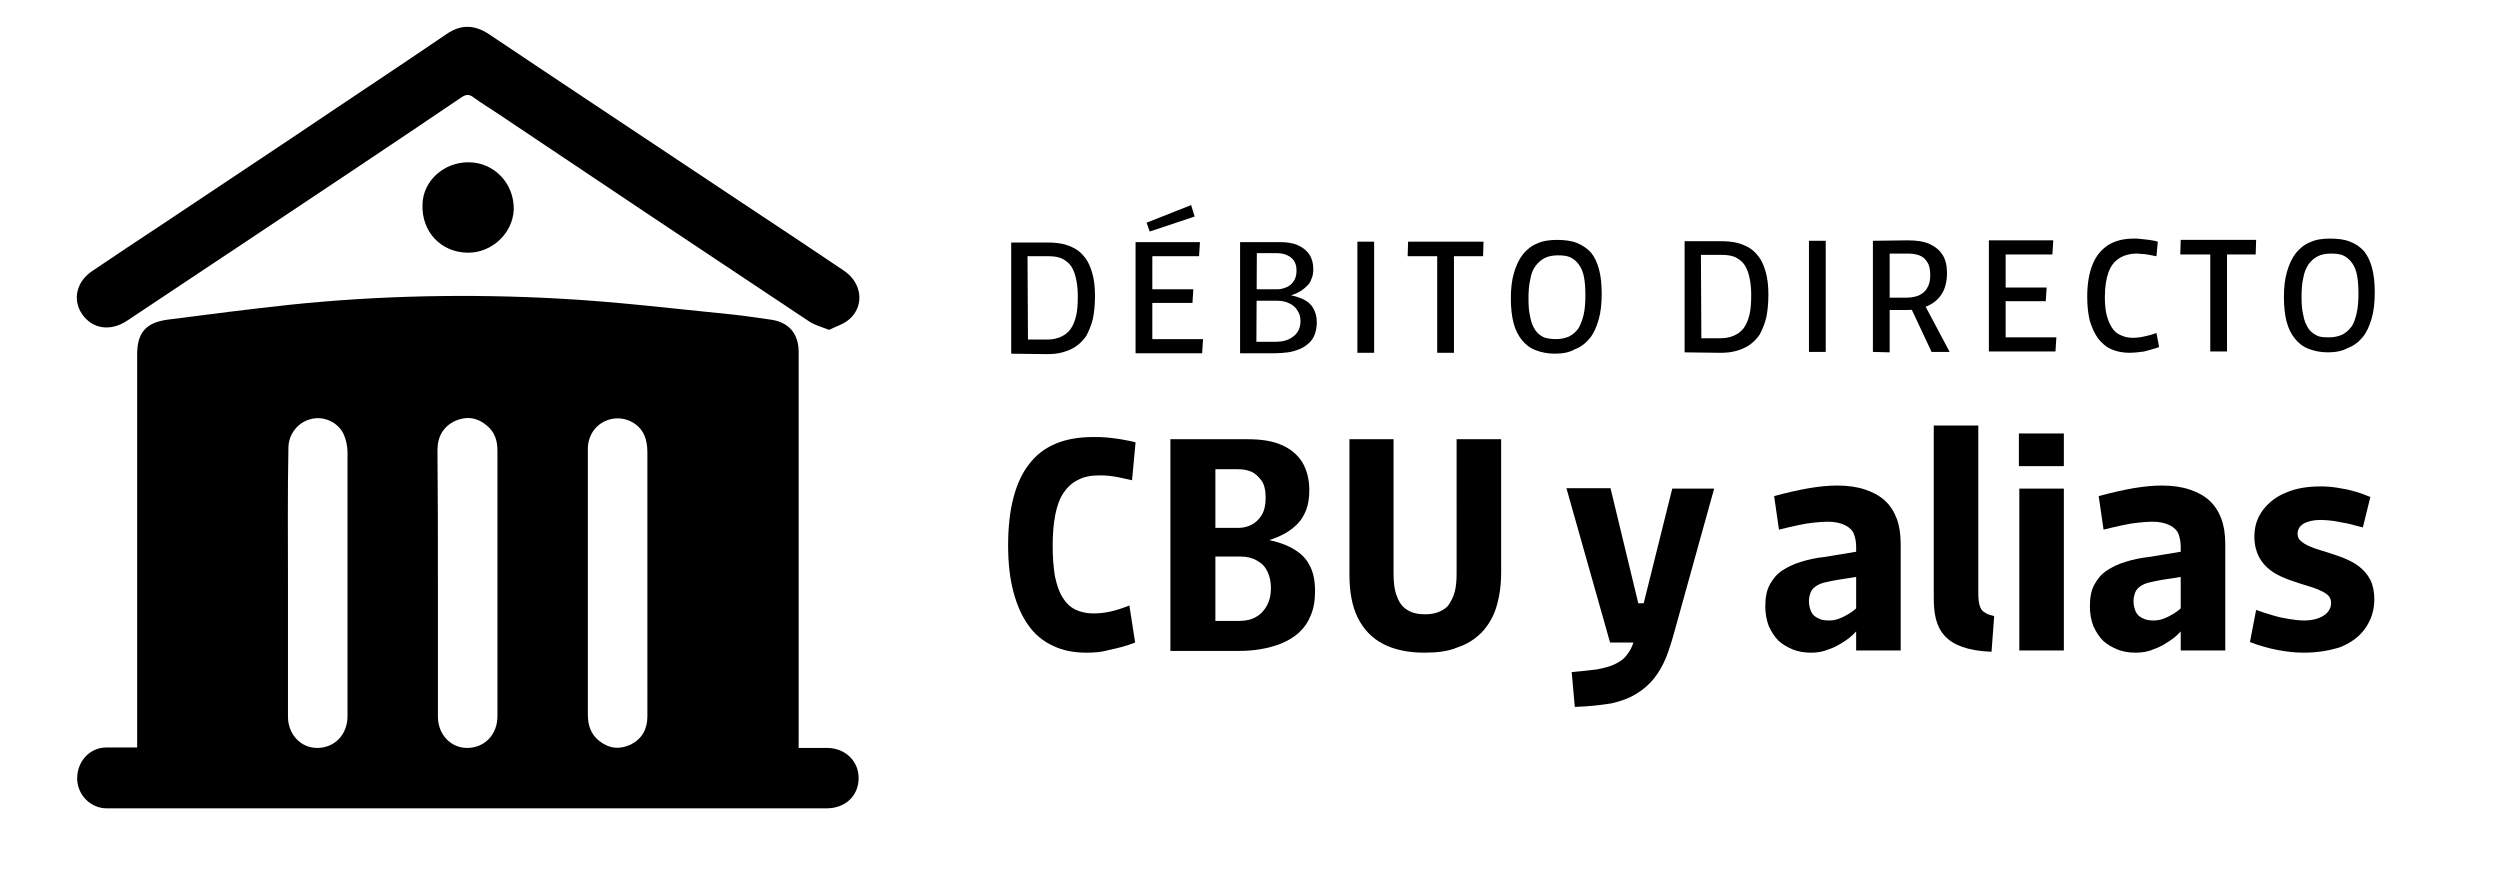 <?xml version="1.0" encoding="utf-8"?>
<!-- Generator: Adobe Illustrator 24.0.2, SVG Export Plug-In . SVG Version: 6.00 Build 0)  -->
<svg version="1.1" id="Capa_1" xmlns="http://www.w3.org/2000/svg" xmlns:xlink="http://www.w3.org/1999/xlink" x="0px" y="0px"
	 viewBox="0 0 566.9 198.4" style="enable-background:new 0 0 566.9 198.4;" xml:space="preserve">
<title>Mesa de trabajo 1</title>
<g>
	<g>
		<path d="M246.3,148c-2.8,0-5.4-0.5-7.6-1.6c-2.2-1-4.1-2.6-5.5-4.6c-1.5-2.1-2.6-4.6-3.4-7.6c-0.8-3-1.2-6.5-1.2-10.5
			c0-4.1,0.4-7.8,1.2-10.8c0.8-3.1,2-5.7,3.6-7.7c1.6-2.1,3.6-3.6,6-4.6c2.4-1,5.2-1.5,8.5-1.5c1,0,2,0,3,0.1c1,0.1,2.1,0.2,3.2,0.4
			c1.1,0.2,2.3,0.4,3.4,0.7l-0.8,8.6c-0.9-0.2-1.8-0.4-2.7-0.6c-0.9-0.2-1.7-0.3-2.5-0.4c-0.8-0.1-1.5-0.1-2.2-0.1
			c-1.9,0-3.5,0.3-4.8,1c-1.3,0.6-2.4,1.6-3.3,2.9c-0.9,1.3-1.5,3-1.9,5c-0.4,2-0.6,4.4-0.6,7.1c0,2.6,0.2,4.9,0.5,6.8
			c0.4,1.9,0.9,3.5,1.7,4.8s1.7,2.2,2.9,2.8c1.2,0.6,2.6,0.9,4.1,0.9c1.1,0,2.4-0.1,3.8-0.4c1.4-0.3,2.9-0.8,4.4-1.4l1.3,8.4
			c-2,0.8-4,1.3-6,1.7C249.8,147.9,248,148,246.3,148z"/>
		<path d="M265.4,147.5V99.6H283c3,0,5.6,0.4,7.6,1.3c2.1,0.9,3.6,2.2,4.7,3.9c1,1.7,1.6,3.8,1.6,6.3c0,1.7-0.2,3.2-0.7,4.5
			c-0.5,1.3-1.2,2.5-2.3,3.5c-1,1-2.4,1.9-4,2.6c-1.6,0.7-3.6,1.3-5.8,1.8l-0.3-1.6c3.5,0.3,6.3,1,8.4,2c2.1,1,3.7,2.3,4.6,4
			c1,1.7,1.4,3.7,1.4,6.1c0,2.2-0.3,4-1,5.6c-0.6,1.5-1.5,2.8-2.7,3.9c-1.1,1-2.5,1.8-3.9,2.4c-1.5,0.6-3,1-4.7,1.3
			s-3.3,0.4-4.9,0.4H265.4z M275.5,140.8h5.5c1.5,0,2.8-0.3,3.8-0.9c1.1-0.6,1.9-1.5,2.5-2.6c0.6-1.1,0.9-2.4,0.9-3.9
			c0-1.5-0.3-2.8-0.8-3.8c-0.5-1.1-1.3-1.9-2.4-2.5c-1-0.6-2.3-0.9-3.7-0.9h-6.6v-6.5h6.1c1,0,2-0.2,3-0.7c0.9-0.5,1.7-1.2,2.3-2.2
			c0.6-1,0.9-2.3,0.9-3.9c0-1.7-0.3-3.1-1-4s-1.4-1.6-2.4-2c-1-0.4-2-0.5-3-0.5h-5V140.8z"/>
		<path d="M323,148c-3.8,0-6.9-0.7-9.4-2c-2.5-1.3-4.4-3.3-5.7-5.9c-1.3-2.6-1.9-5.9-1.9-9.8V99.6H316V130c0,2.1,0.2,3.9,0.8,5.3
			c0.5,1.4,1.3,2.4,2.3,3c1.1,0.7,2.4,1,4.1,1c1.2,0,2.3-0.2,3.2-0.6s1.7-0.9,2.2-1.7s1-1.7,1.3-2.9c0.3-1.2,0.4-2.6,0.4-4.2V99.6
			h10.1v30.2c0,3-0.4,5.6-1.1,7.9s-1.9,4.2-3.3,5.7c-1.5,1.5-3.3,2.7-5.5,3.4C328.4,147.7,325.9,148,323,148z"/>
		<path d="M365.1,145.7l-9.9-35h10l6.3,26.1h4.8l-2.2,8.9H365.1z M357.1,160.3l-0.7-7.9c2.2-0.2,4.1-0.4,5.7-0.6
			c1.5-0.3,2.8-0.6,3.9-1.1c1-0.5,1.9-1,2.5-1.7c0.6-0.7,1.2-1.5,1.6-2.5c0.4-1,0.7-2.1,1-3.4l0.8-3l7.3-29.3h9.5l-9,32.4
			c-0.6,2.2-1.2,4.1-1.9,5.9c-0.7,1.7-1.6,3.3-2.7,4.7c-1.1,1.4-2.4,2.5-4,3.5c-1.6,1-3.5,1.7-5.7,2.2
			C362.9,159.9,360.2,160.2,357.1,160.3z"/>
		<path d="M410.7,148c-1.5,0-2.8-0.2-4.1-0.7c-1.2-0.5-2.3-1.1-3.3-2c-0.9-0.9-1.6-2-2.2-3.3c-0.5-1.3-0.8-2.8-0.8-4.5
			c0-2,0.3-3.6,1-4.9c0.7-1.3,1.6-2.4,2.8-3.2s2.6-1.5,4.3-2c1.6-0.5,3.4-0.9,5.3-1.1l7.9-1.3l0.1,5.7l-5.1,0.8
			c-1.1,0.2-2.1,0.4-2.9,0.6c-0.8,0.2-1.5,0.5-2,0.9c-0.5,0.3-0.9,0.8-1.1,1.3c-0.2,0.5-0.4,1.2-0.4,2c0,0.9,0.2,1.7,0.5,2.4
			s0.9,1.2,1.6,1.5c0.7,0.4,1.5,0.5,2.5,0.5c0.7,0,1.4-0.1,2.2-0.4s1.6-0.7,2.4-1.2c0.8-0.5,1.6-1.2,2.4-1.9l0.1,4.8
			c-1,1.3-2.1,2.4-3.3,3.2s-2.5,1.6-3.8,2C413.4,147.8,412.1,148,410.7,148z M420.9,147.5v-23.6c0-1-0.2-2-0.5-2.8s-1-1.5-2-2
			c-1-0.5-2.3-0.8-4-0.8c-0.9,0-1.9,0.1-3,0.2c-1.1,0.1-2.4,0.3-3.7,0.6s-2.8,0.6-4.3,1l-1.1-7.6c2.9-0.8,5.6-1.4,7.9-1.8
			c2.4-0.4,4.5-0.6,6.4-0.6c2.4,0,4.5,0.3,6.3,0.9s3.3,1.4,4.5,2.5c1.2,1.1,2.1,2.5,2.7,4.1c0.6,1.6,0.9,3.5,0.9,5.7v24.2H420.9z"/>
		<path d="M451.6,147.8c-2.7-0.1-4.9-0.5-6.6-1.1c-1.7-0.6-3-1.4-4-2.5c-1-1.1-1.6-2.3-2-3.8s-0.5-3.2-0.5-5.1V96.5h10.1l0,38.4
			c0,0.8,0.1,1.5,0.2,2c0.1,0.5,0.3,1,0.5,1.3c0.3,0.4,0.6,0.6,1.1,0.9s1.1,0.4,1.8,0.6L451.6,147.8z"/>
		<path d="M457.8,105.7v-7.4H468v7.4H457.8z M457.9,147.5v-36.7h10.1v36.7H457.9z"/>
		<path d="M484.3,148c-1.5,0-2.8-0.2-4.1-0.7c-1.2-0.5-2.3-1.1-3.3-2c-0.9-0.9-1.6-2-2.2-3.3c-0.5-1.3-0.8-2.8-0.8-4.5
			c0-2,0.3-3.6,1-4.9c0.7-1.3,1.6-2.4,2.8-3.2s2.6-1.5,4.3-2c1.6-0.5,3.4-0.9,5.3-1.1l7.9-1.3l0.1,5.7l-5.1,0.8
			c-1.1,0.2-2.1,0.4-2.9,0.6c-0.8,0.2-1.5,0.5-2,0.9c-0.5,0.3-0.9,0.8-1.1,1.3c-0.2,0.5-0.4,1.2-0.4,2c0,0.9,0.2,1.7,0.5,2.4
			s0.9,1.2,1.6,1.5c0.7,0.4,1.5,0.5,2.5,0.5c0.7,0,1.4-0.1,2.2-0.4s1.6-0.7,2.4-1.2c0.8-0.5,1.6-1.2,2.4-1.9l0.1,4.8
			c-1,1.3-2.1,2.4-3.3,3.2s-2.5,1.6-3.8,2C487.1,147.8,485.7,148,484.3,148z M494.5,147.5v-23.6c0-1-0.2-2-0.5-2.8s-1-1.5-2-2
			c-1-0.5-2.3-0.8-4-0.8c-0.9,0-1.9,0.1-3,0.2c-1.1,0.1-2.4,0.3-3.7,0.6s-2.8,0.6-4.3,1l-1.1-7.6c2.9-0.8,5.6-1.4,7.9-1.8
			c2.4-0.4,4.5-0.6,6.4-0.6c2.4,0,4.5,0.3,6.3,0.9s3.3,1.4,4.5,2.5c1.2,1.1,2.1,2.5,2.7,4.1c0.6,1.6,0.9,3.5,0.9,5.7v24.2H494.5z"/>
		<path d="M522.4,148c-1.9,0-3.8-0.2-5.9-0.6c-2.1-0.4-4.2-1-6.3-1.8l1.4-7.3c1.3,0.5,2.7,0.9,4,1.3s2.5,0.6,3.7,0.8
			c1.2,0.2,2.2,0.3,3.2,0.3c1.8,0,3.3-0.4,4.4-1.1c1.1-0.7,1.7-1.7,1.7-2.9c0-0.8-0.3-1.4-0.9-1.9s-1.5-0.9-2.5-1.3
			s-2.2-0.7-3.4-1.1s-2.5-0.8-3.7-1.3c-1.2-0.5-2.4-1.1-3.4-1.9s-1.9-1.8-2.5-3c-0.6-1.2-1-2.7-1-4.5c0-2.3,0.6-4.2,1.9-6
			c1.3-1.7,3-3.1,5.3-4c2.3-1,4.9-1.4,7.9-1.4c1.2,0,2.5,0.1,3.7,0.3c1.2,0.2,2.5,0.4,3.8,0.8c1.2,0.3,2.5,0.8,3.7,1.3l-1.7,6.9
			c-1.2-0.3-2.4-0.6-3.5-0.9c-1.2-0.2-2.2-0.4-3.3-0.6c-1-0.1-1.9-0.2-2.8-0.2c-1.6,0-2.8,0.3-3.8,0.8c-0.9,0.6-1.4,1.3-1.4,2.3
			c0,0.8,0.3,1.4,1,1.9c0.6,0.5,1.5,0.9,2.5,1.3c1,0.4,2.2,0.7,3.4,1.1c1.2,0.4,2.5,0.8,3.7,1.3s2.4,1.1,3.4,1.9
			c1,0.8,1.9,1.8,2.5,3c0.6,1.2,0.9,2.7,0.9,4.4c0,2.5-0.7,4.6-2,6.5c-1.3,1.9-3.2,3.3-5.6,4.3C528.4,147.5,525.6,148,522.4,148z"/>
	</g>
</g>
<g>
	<g>
		<g>
			<path d="M229.3,80.2l0-25.2l8.5,0c1.1,0,2.1,0.1,3.1,0.3c1,0.2,2,0.6,2.9,1.1c0.9,0.5,1.6,1.2,2.3,2.1c0.7,0.9,1.2,2.1,1.6,3.5
				c0.4,1.4,0.6,3.1,0.6,5.1c0,2.1-0.2,3.9-0.5,5.3c-0.4,1.5-0.9,2.7-1.5,3.8c-0.7,1-1.5,1.8-2.4,2.4s-1.9,1-3,1.3
				c-1.1,0.3-2.2,0.4-3.5,0.4L229.3,80.2z M233.1,77l4.3,0c1.2,0,2.2-0.2,3.1-0.6c0.9-0.4,1.6-0.9,2.2-1.7c0.6-0.8,1-1.8,1.3-3
				s0.4-2.7,0.4-4.5c0-1.3-0.1-2.5-0.3-3.5c-0.2-1-0.4-1.8-0.8-2.6c-0.3-0.7-0.8-1.3-1.3-1.7c-0.5-0.4-1.1-0.8-1.8-1
				c-0.7-0.2-1.5-0.3-2.4-0.3l-4.8,0L233.1,77z"/>
			<path d="M257.5,80.1l0-25.2l3.8,0l0,25.2L257.5,80.1z M259.3,58.1l0-3.2l12.8,0l-0.2,3.2L259.3,58.1z M259.3,68.7l0-3.1l11.3,0
				l-0.2,3.1L259.3,68.7z M259.3,80.1l0-3.2l13.5,0l-0.2,3.2L259.3,80.1z M260.7,52.5l-0.7-2l10.1-4l0.8,2.6L260.7,52.5z"/>
			<path d="M281.2,80.1l0-25.2l9,0c1.6,0,3,0.2,4.1,0.7c1.1,0.5,2,1.2,2.6,2.1c0.6,0.9,0.9,2,0.9,3.3c0,0.8-0.1,1.6-0.4,2.2
				c-0.2,0.7-0.6,1.3-1.2,1.8c-0.5,0.5-1.2,1-2,1.4c-0.8,0.4-1.8,0.7-2.9,0.9l-0.1-0.6c1.7,0.2,3.1,0.6,4.2,1.1
				c1.1,0.5,1.9,1.2,2.4,2.1c0.5,0.9,0.8,1.9,0.8,3.2c0,1.1-0.2,2-0.5,2.8c-0.3,0.8-0.8,1.5-1.4,2c-0.6,0.5-1.3,1-2.1,1.3
				c-0.8,0.3-1.7,0.6-2.6,0.7s-1.8,0.2-2.8,0.2L281.2,80.1z M284.9,77.5l4.3,0c1.8,0,3.1-0.4,4.2-1.3c1-0.8,1.5-2,1.5-3.4
				c0-0.9-0.2-1.7-0.7-2.4c-0.4-0.7-1-1.2-1.8-1.6c-0.8-0.4-1.7-0.6-2.7-0.6l-5.1,0l0-2.6l5,0c0.8,0,1.5-0.2,2.2-0.5
				c0.7-0.3,1.2-0.8,1.6-1.4c0.4-0.6,0.6-1.4,0.6-2.3c0-1-0.2-1.7-0.6-2.3c-0.4-0.6-1-1-1.7-1.3c-0.7-0.3-1.5-0.4-2.4-0.4l-4.3,0
				L284.9,77.5z"/>
			<path d="M307.8,80l0-25.2l3.8,0l0,25.2L307.8,80z"/>
			<path d="M319.2,58.1l0.1-3.3l17.1,0l-0.1,3.3L319.2,58.1z M325.9,80l0-23.5l3.8,0l0,23.5L325.9,80z"/>
			<path d="M352.6,80.2c-1.7,0-3.1-0.3-4.4-0.8c-1.3-0.5-2.3-1.3-3.1-2.3c-0.8-1-1.5-2.3-1.9-3.9c-0.4-1.6-0.6-3.4-0.6-5.5
				c0-2.2,0.2-4.1,0.7-5.8c0.5-1.7,1.1-3,2-4.2c0.9-1.1,2-2,3.3-2.5c1.3-0.6,2.8-0.8,4.5-0.8c1.7,0,3.3,0.2,4.5,0.7s2.3,1.2,3.2,2.2
				c0.8,1,1.4,2.3,1.8,3.8s0.6,3.4,0.6,5.5c0,2.2-0.2,4.2-0.7,5.9c-0.5,1.7-1.1,3.1-2,4.2c-0.9,1.1-2,2-3.4,2.5
				C355.9,79.9,354.4,80.2,352.6,80.2z M352.8,76.9c1.1,0,2.1-0.2,3-0.6c0.8-0.4,1.5-1,2.1-1.8c0.5-0.8,0.9-1.9,1.2-3.1
				c0.3-1.3,0.4-2.8,0.4-4.5c0-1.6-0.1-2.9-0.3-4c-0.2-1.1-0.6-2.1-1.1-2.8c-0.5-0.7-1.1-1.3-1.9-1.7c-0.8-0.4-1.8-0.5-2.9-0.5
				c-1.2,0-2.2,0.2-3,0.6c-0.8,0.4-1.5,1-2.1,1.8s-1,1.8-1.2,3.1c-0.3,1.2-0.4,2.7-0.4,4.4c0,1.6,0.1,2.9,0.4,4.1
				c0.2,1.2,0.6,2.1,1.1,2.9c0.5,0.8,1.2,1.3,2,1.7C350.7,76.7,351.6,76.9,352.8,76.9z"/>
			<path d="M382,79.9l0-25.2l8.5,0c1.1,0,2.1,0.1,3.1,0.3c1,0.2,2,0.6,2.9,1.1c0.9,0.5,1.6,1.2,2.3,2.1c0.7,0.9,1.2,2.1,1.6,3.5
				c0.4,1.4,0.6,3.1,0.6,5.1c0,2.1-0.2,3.9-0.5,5.3c-0.4,1.5-0.9,2.7-1.5,3.8c-0.7,1-1.5,1.8-2.4,2.4c-0.9,0.6-1.9,1-3,1.3
				c-1.1,0.3-2.2,0.4-3.5,0.4L382,79.9z M385.8,76.7l4.3,0c1.2,0,2.2-0.2,3.1-0.6c0.9-0.4,1.6-0.9,2.2-1.7c0.6-0.8,1-1.8,1.3-3
				c0.3-1.2,0.4-2.7,0.4-4.5c0-1.3-0.1-2.5-0.3-3.5c-0.2-1-0.4-1.8-0.8-2.6c-0.3-0.7-0.8-1.3-1.3-1.7s-1.1-0.8-1.8-1
				c-0.7-0.2-1.5-0.3-2.4-0.3l-4.8,0L385.8,76.7z"/>
			<path d="M410.2,79.8l0-25.2l3.8,0l0,25.2L410.2,79.8z"/>
			<path d="M424.7,79.8l0-25.2l7.8-0.1c2,0,3.6,0.2,5,0.8c1.3,0.6,2.3,1.4,3,2.5c0.7,1.1,1,2.5,1,4.2c0,1.3-0.2,2.4-0.6,3.5
				c-0.4,1-1,1.9-1.8,2.6c-0.8,0.7-1.8,1.3-2.9,1.6c-1.1,0.4-2.4,0.6-3.9,0.6l-4.1,0l0-2.8l4.1,0c1.1,0,2-0.2,2.8-0.5
				c0.8-0.4,1.5-0.9,1.9-1.7c0.5-0.8,0.7-1.7,0.7-2.9c0-1.3-0.2-2.3-0.7-3c-0.4-0.7-1-1.2-1.8-1.5c-0.8-0.3-1.7-0.4-2.8-0.4l-3.9,0
				l0,22.4L424.7,79.8z M438,79.8l-5.2-11.1l3.3-0.2l6,11.3L438,79.8z"/>
			<path d="M451,79.7l0-25.2l3.8,0l0,25.2L451,79.7z M452.8,57.7l0-3.2l12.8,0l-0.2,3.2L452.8,57.7z M452.8,68.3l0-3.1l11.3,0
				l-0.2,3.1L452.8,68.3z M452.8,79.7l0-3.2l13.5,0l-0.2,3.2L452.8,79.7z"/>
			<path d="M482.9,80c-1.6,0-3-0.3-4.1-0.8c-1.2-0.5-2.2-1.4-3-2.4c-0.8-1.1-1.4-2.4-1.9-4c-0.4-1.6-0.6-3.4-0.6-5.5
				c0-2.9,0.4-5.3,1.2-7.3s2-3.4,3.5-4.4c1.6-1,3.5-1.5,5.9-1.5c0.5,0,1.1,0,1.7,0.1c0.6,0.1,1.2,0.1,1.8,0.2
				c0.6,0.1,1.3,0.2,1.9,0.4l-0.3,3.3c-0.5-0.1-1-0.2-1.6-0.3c-0.5-0.1-1-0.2-1.5-0.2c-0.5,0-0.9-0.1-1.3-0.1c-1.7,0-3,0.4-4.1,1.1
				c-1.1,0.7-1.9,1.8-2.4,3.2c-0.5,1.4-0.8,3.3-0.8,5.5c0,1.6,0.1,2.9,0.4,4.1c0.3,1.2,0.7,2.1,1.2,2.9c0.5,0.8,1.2,1.4,2,1.7
				c0.8,0.4,1.7,0.6,2.8,0.6c0.7,0,1.6-0.1,2.5-0.3s1.8-0.4,2.8-0.8l0.6,3.2c-1.1,0.4-2.3,0.7-3.4,1C484.9,79.9,483.8,80,482.9,80z"
				/>
			<path d="M494.4,57.7l0.1-3.3l17.1,0l-0.1,3.3L494.4,57.7z M501.2,79.7l0-23.5l3.8,0l0,23.5L501.2,79.7z"/>
			<path d="M527.9,79.9c-1.7,0-3.1-0.3-4.4-0.8c-1.3-0.5-2.3-1.3-3.1-2.3c-0.8-1-1.5-2.3-1.9-3.9c-0.4-1.6-0.6-3.4-0.6-5.5
				c0-2.2,0.2-4.1,0.7-5.8c0.5-1.7,1.1-3,2-4.2c0.9-1.1,2-2,3.3-2.5c1.3-0.6,2.8-0.8,4.5-0.8c1.7,0,3.3,0.2,4.5,0.7
				c1.3,0.5,2.3,1.2,3.2,2.2c0.8,1,1.4,2.3,1.8,3.8c0.4,1.5,0.6,3.4,0.6,5.5c0,2.2-0.2,4.2-0.7,5.9s-1.1,3.1-2,4.2
				c-0.9,1.1-2,2-3.4,2.5C531.2,79.6,529.6,79.9,527.9,79.9z M528.1,76.5c1.1,0,2.1-0.2,3-0.6c0.8-0.4,1.5-1,2.1-1.8
				s0.9-1.9,1.2-3.1c0.3-1.3,0.4-2.8,0.4-4.5c0-1.6-0.1-2.9-0.3-4c-0.2-1.1-0.6-2.1-1.1-2.8c-0.5-0.7-1.1-1.3-1.9-1.7
				c-0.8-0.4-1.8-0.5-2.9-0.5c-1.2,0-2.2,0.2-3,0.6c-0.8,0.4-1.5,1-2.1,1.8c-0.5,0.8-1,1.8-1.2,3.1c-0.3,1.2-0.4,2.7-0.4,4.4
				c0,1.6,0.1,2.9,0.4,4.1c0.2,1.2,0.6,2.1,1.1,2.9c0.5,0.8,1.2,1.3,2,1.7C525.9,76.4,526.9,76.5,528.1,76.5z"/>
		</g>
	</g>
</g>
<g>
	<path d="M181.1,169.6c2.3,0,4.5,0,6.6,0c4.1,0.1,7.1,3.1,7,7c-0.1,4-3.1,6.7-7.3,6.7c-31.3,0-62.7,0-94,0c-23.1,0-46.2,0-69.2,0
		c-3.7,0-6.7-3.1-6.7-6.8c0-3.9,2.9-7,6.6-7c2.3,0,4.5,0,7,0c0-4.6,0-9,0-13.4c0-25.2,0-50.4,0-75.7c0-4.9,1.9-7.2,6.8-7.9
		c9.3-1.2,18.6-2.4,27.9-3.4c20.2-2.1,40.5-2.5,60.8-1.4c13.1,0.7,26.2,2.3,39.3,3.6c3,0.3,6,0.8,9,1.2c4,0.6,6.2,3.2,6.2,7.3
		c0,29.1,0,58.3,0,87.4C181.1,168,181.1,168.6,181.1,169.6z M65.3,132.2C65.3,132.2,65.3,132.2,65.3,132.2c0,10.1,0,20.2,0,30.3
		c0,4.1,3,7.2,6.8,7.1c3.9-0.1,6.7-3.1,6.7-7.2c0-3,0-5.9,0-8.9c0-17,0-33.9,0-50.9c0-1.4-0.3-2.9-0.9-4.2c-1.3-2.7-4.5-4.1-7.3-3.4
		c-3,0.7-5.2,3.4-5.2,6.6C65.2,111.8,65.3,122,65.3,132.2z M146.8,132.4C146.8,132.4,146.9,132.4,146.8,132.4c0-10,0-19.9,0-29.9
		c0-1.3-0.2-2.7-0.7-3.8c-1.2-2.8-4.4-4.3-7.4-3.7c-3.2,0.7-5.3,3.3-5.4,6.6c0,6.6,0,13.1,0,19.7c0,13.6,0,27.1,0,40.7
		c0,2.5,0.7,4.6,2.7,6.1c2.2,1.7,4.6,1.9,7.1,0.7c2.5-1.3,3.7-3.5,3.7-6.3C146.8,152.4,146.8,142.4,146.8,132.4z M99.3,132.2
		c0,7.6,0,15.3,0,22.9c0,2.5,0,4.9,0,7.4c0,4.1,3,7.2,6.8,7.1c3.9-0.1,6.7-3.1,6.7-7.2c0-8.8,0-17.7,0-26.5c0-11.2,0-22.4,0-33.7
		c0-2.3-0.6-4.2-2.4-5.7c-2.1-1.8-4.5-2.2-7.1-1.1c-2.8,1.3-4.1,3.6-4.1,6.7C99.3,112.1,99.3,122.1,99.3,132.2z"/>
	<path d="M188,74.8c-1.8-0.7-3.3-1.1-4.5-1.9c-23.5-15.6-47-31.3-70.4-47c-1.9-1.3-3.8-2.4-5.7-3.8c-1-0.8-1.8-0.7-2.8,0
		C89.4,32.4,74.2,42.5,58.9,52.7c-10.1,6.7-20.1,13.4-30.2,20.1c-3.7,2.4-7.8,1.8-10.1-1.6c-2.2-3.2-1.3-7.4,2.4-9.8
		c5.3-3.6,10.6-7.1,15.9-10.6c9.8-6.5,19.6-13.1,29.4-19.6C78,23.3,89.7,15.6,101.3,7.7c3.2-2.2,6.3-2.1,9.5,0
		c19.4,13,38.9,25.9,58.4,38.9c7.4,4.9,14.8,9.8,22.2,14.8c4,2.7,4.7,7.8,1.3,10.9C191.4,73.5,189.6,74,188,74.8z"/>
	<path d="M106,57.3c-6-0.1-10.4-4.7-10.2-10.9c0.1-5.4,4.9-9.7,10.6-9.6c5.7,0.1,10.2,4.8,10.1,10.7C116.3,52.9,111.5,57.4,106,57.3
		z"/>
</g>
</svg>
